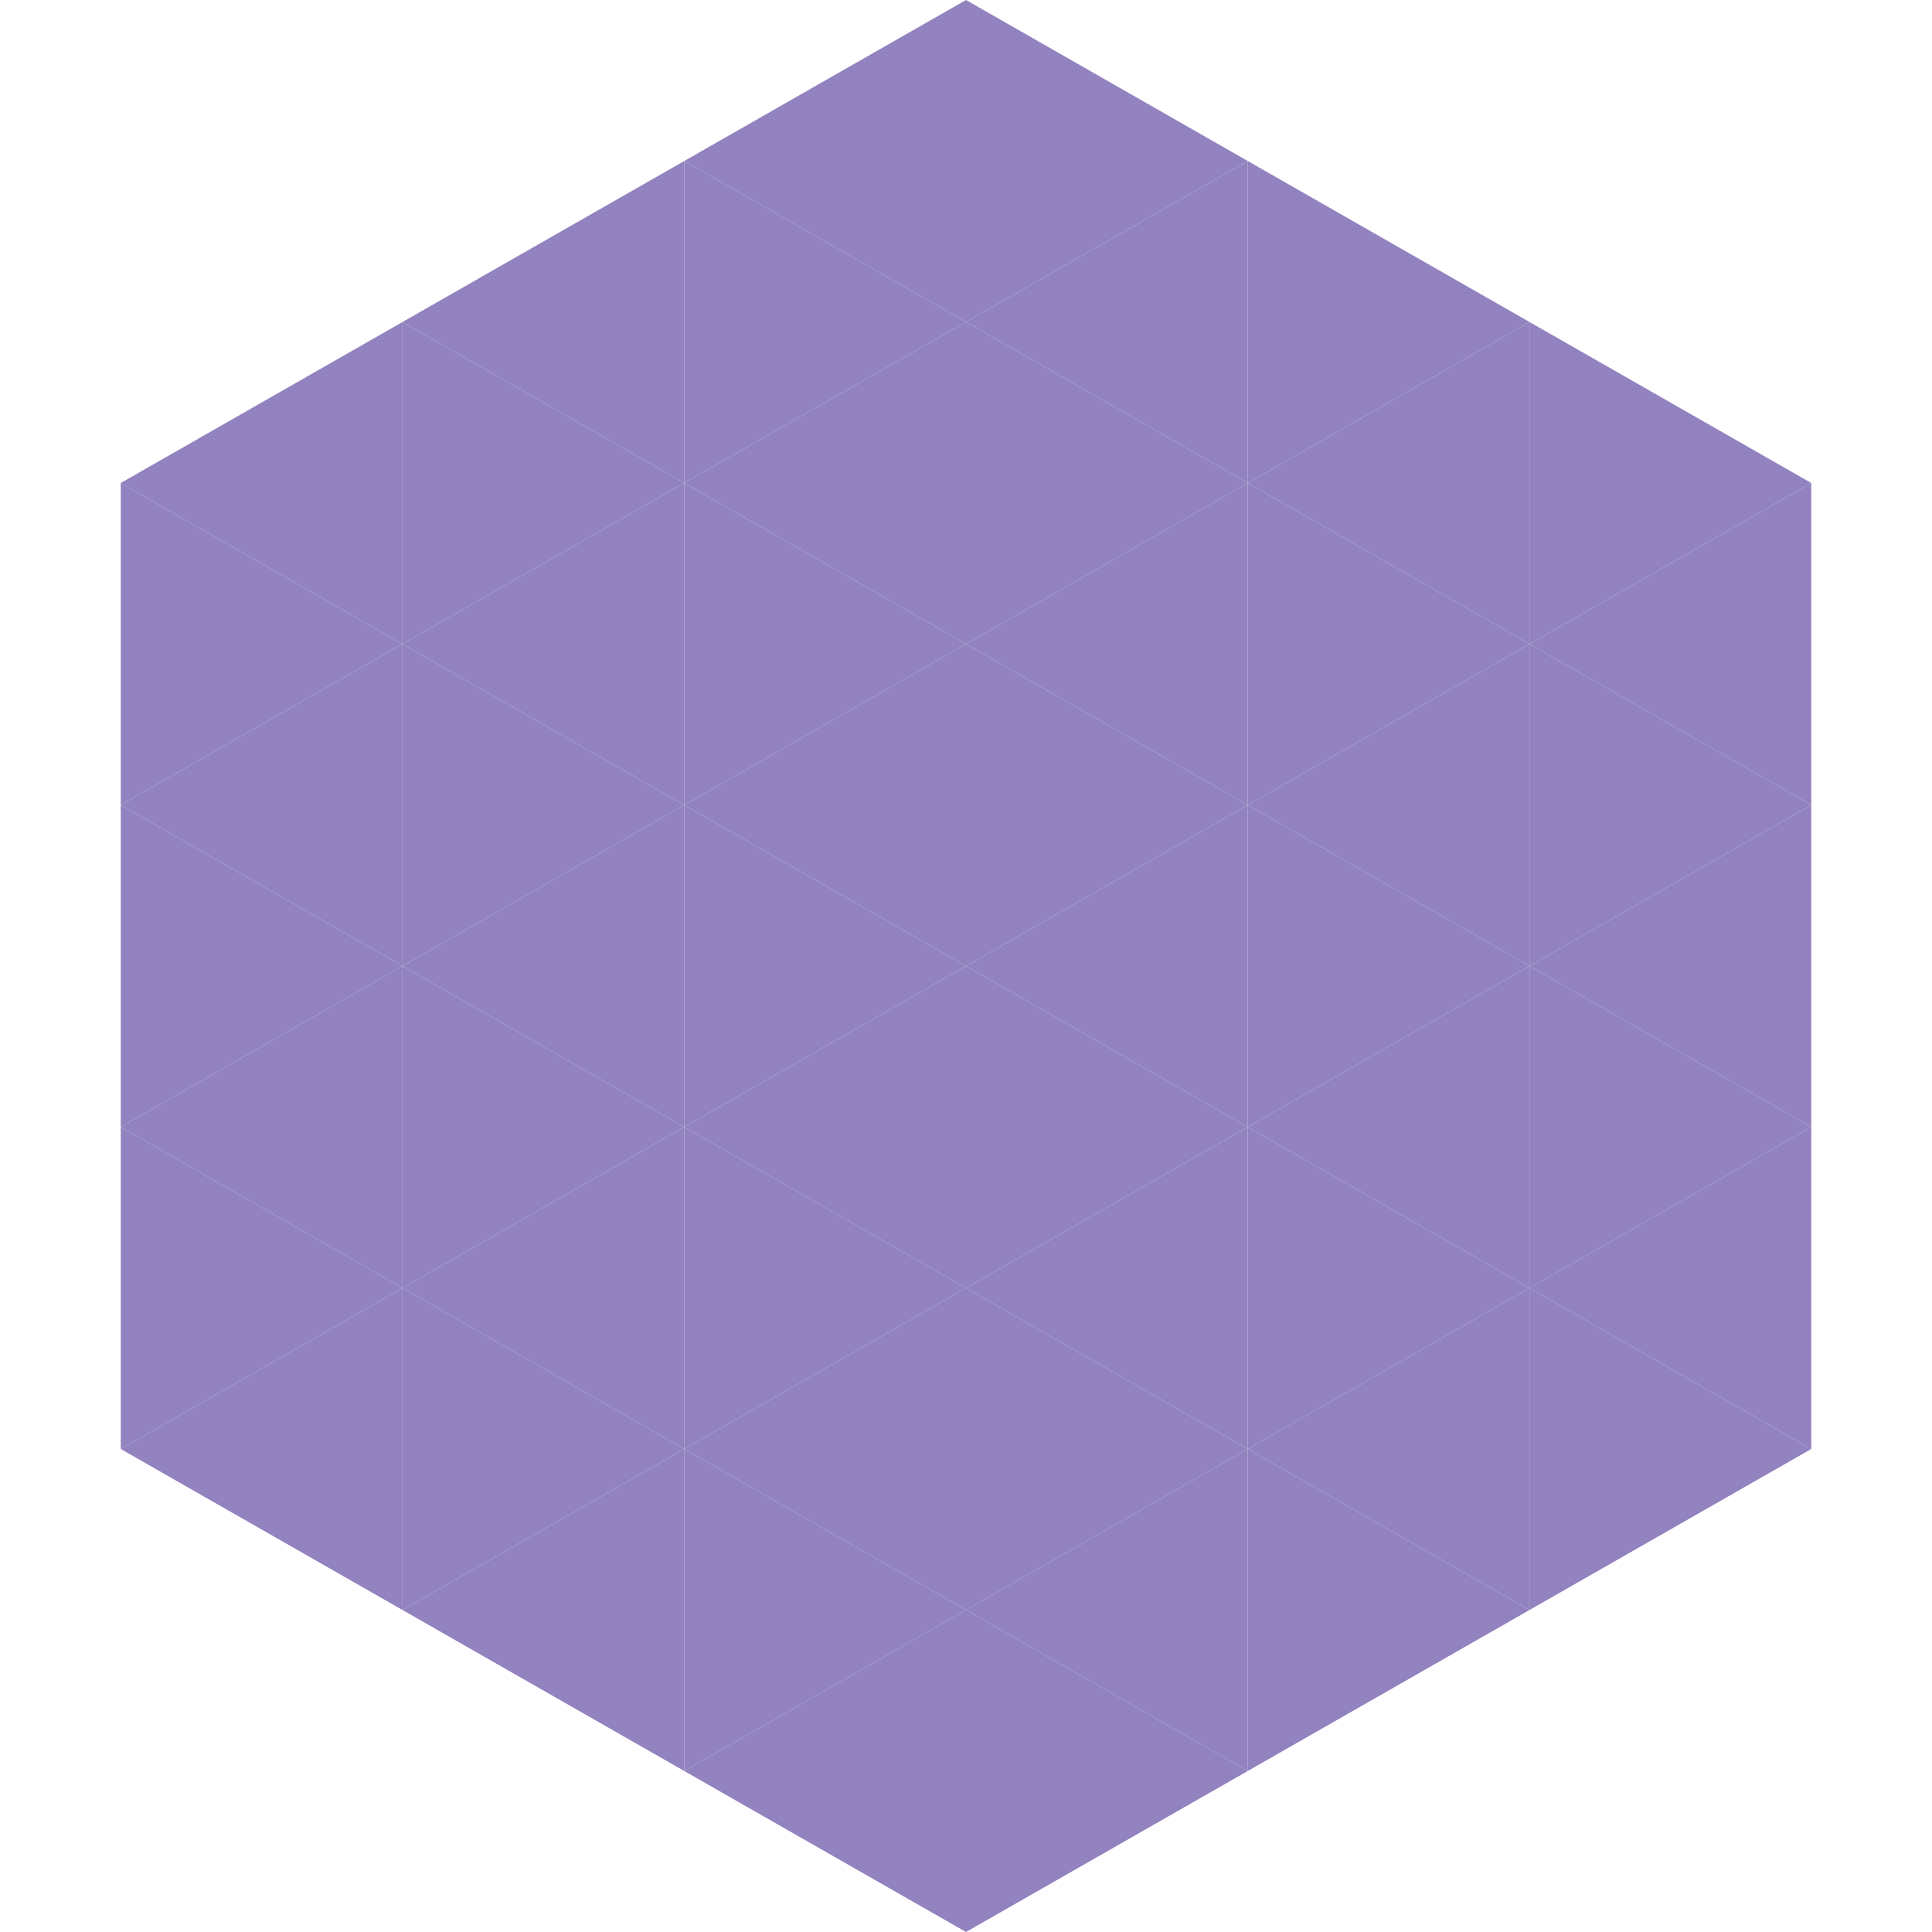 <?xml version="1.0"?>
<!-- Generated by SVGo -->
<svg width="240" height="240"
     xmlns="http://www.w3.org/2000/svg"
     xmlns:xlink="http://www.w3.org/1999/xlink">
<polygon points="50,40 15,60 50,80" style="fill:rgb(146,130,191)" />
<polygon points="190,40 225,60 190,80" style="fill:rgb(146,130,191)" />
<polygon points="15,60 50,80 15,100" style="fill:rgb(146,130,191)" />
<polygon points="225,60 190,80 225,100" style="fill:rgb(146,130,191)" />
<polygon points="50,80 15,100 50,120" style="fill:rgb(146,130,191)" />
<polygon points="190,80 225,100 190,120" style="fill:rgb(146,130,191)" />
<polygon points="15,100 50,120 15,140" style="fill:rgb(146,130,191)" />
<polygon points="225,100 190,120 225,140" style="fill:rgb(146,130,191)" />
<polygon points="50,120 15,140 50,160" style="fill:rgb(146,130,191)" />
<polygon points="190,120 225,140 190,160" style="fill:rgb(146,130,191)" />
<polygon points="15,140 50,160 15,180" style="fill:rgb(146,130,191)" />
<polygon points="225,140 190,160 225,180" style="fill:rgb(146,130,191)" />
<polygon points="50,160 15,180 50,200" style="fill:rgb(146,130,191)" />
<polygon points="190,160 225,180 190,200" style="fill:rgb(146,130,191)" />
<polygon points="15,180 50,200 15,220" style="fill:rgb(255,255,255); fill-opacity:0" />
<polygon points="225,180 190,200 225,220" style="fill:rgb(255,255,255); fill-opacity:0" />
<polygon points="50,0 85,20 50,40" style="fill:rgb(255,255,255); fill-opacity:0" />
<polygon points="190,0 155,20 190,40" style="fill:rgb(255,255,255); fill-opacity:0" />
<polygon points="85,20 50,40 85,60" style="fill:rgb(146,130,191)" />
<polygon points="155,20 190,40 155,60" style="fill:rgb(146,130,191)" />
<polygon points="50,40 85,60 50,80" style="fill:rgb(146,130,191)" />
<polygon points="190,40 155,60 190,80" style="fill:rgb(146,130,191)" />
<polygon points="85,60 50,80 85,100" style="fill:rgb(146,130,191)" />
<polygon points="155,60 190,80 155,100" style="fill:rgb(146,130,191)" />
<polygon points="50,80 85,100 50,120" style="fill:rgb(146,130,191)" />
<polygon points="190,80 155,100 190,120" style="fill:rgb(146,130,191)" />
<polygon points="85,100 50,120 85,140" style="fill:rgb(146,130,191)" />
<polygon points="155,100 190,120 155,140" style="fill:rgb(146,130,191)" />
<polygon points="50,120 85,140 50,160" style="fill:rgb(146,130,191)" />
<polygon points="190,120 155,140 190,160" style="fill:rgb(146,130,191)" />
<polygon points="85,140 50,160 85,180" style="fill:rgb(146,130,191)" />
<polygon points="155,140 190,160 155,180" style="fill:rgb(146,130,191)" />
<polygon points="50,160 85,180 50,200" style="fill:rgb(146,130,191)" />
<polygon points="190,160 155,180 190,200" style="fill:rgb(146,130,191)" />
<polygon points="85,180 50,200 85,220" style="fill:rgb(146,130,191)" />
<polygon points="155,180 190,200 155,220" style="fill:rgb(146,130,191)" />
<polygon points="120,0 85,20 120,40" style="fill:rgb(146,130,191)" />
<polygon points="120,0 155,20 120,40" style="fill:rgb(146,130,191)" />
<polygon points="85,20 120,40 85,60" style="fill:rgb(146,130,191)" />
<polygon points="155,20 120,40 155,60" style="fill:rgb(146,130,191)" />
<polygon points="120,40 85,60 120,80" style="fill:rgb(146,130,191)" />
<polygon points="120,40 155,60 120,80" style="fill:rgb(146,130,191)" />
<polygon points="85,60 120,80 85,100" style="fill:rgb(146,130,191)" />
<polygon points="155,60 120,80 155,100" style="fill:rgb(146,130,191)" />
<polygon points="120,80 85,100 120,120" style="fill:rgb(146,130,191)" />
<polygon points="120,80 155,100 120,120" style="fill:rgb(146,130,191)" />
<polygon points="85,100 120,120 85,140" style="fill:rgb(146,130,191)" />
<polygon points="155,100 120,120 155,140" style="fill:rgb(146,130,191)" />
<polygon points="120,120 85,140 120,160" style="fill:rgb(146,130,191)" />
<polygon points="120,120 155,140 120,160" style="fill:rgb(146,130,191)" />
<polygon points="85,140 120,160 85,180" style="fill:rgb(146,130,191)" />
<polygon points="155,140 120,160 155,180" style="fill:rgb(146,130,191)" />
<polygon points="120,160 85,180 120,200" style="fill:rgb(146,130,191)" />
<polygon points="120,160 155,180 120,200" style="fill:rgb(146,130,191)" />
<polygon points="85,180 120,200 85,220" style="fill:rgb(146,130,191)" />
<polygon points="155,180 120,200 155,220" style="fill:rgb(146,130,191)" />
<polygon points="120,200 85,220 120,240" style="fill:rgb(146,130,191)" />
<polygon points="120,200 155,220 120,240" style="fill:rgb(146,130,191)" />
<polygon points="85,220 120,240 85,260" style="fill:rgb(255,255,255); fill-opacity:0" />
<polygon points="155,220 120,240 155,260" style="fill:rgb(255,255,255); fill-opacity:0" />
</svg>
